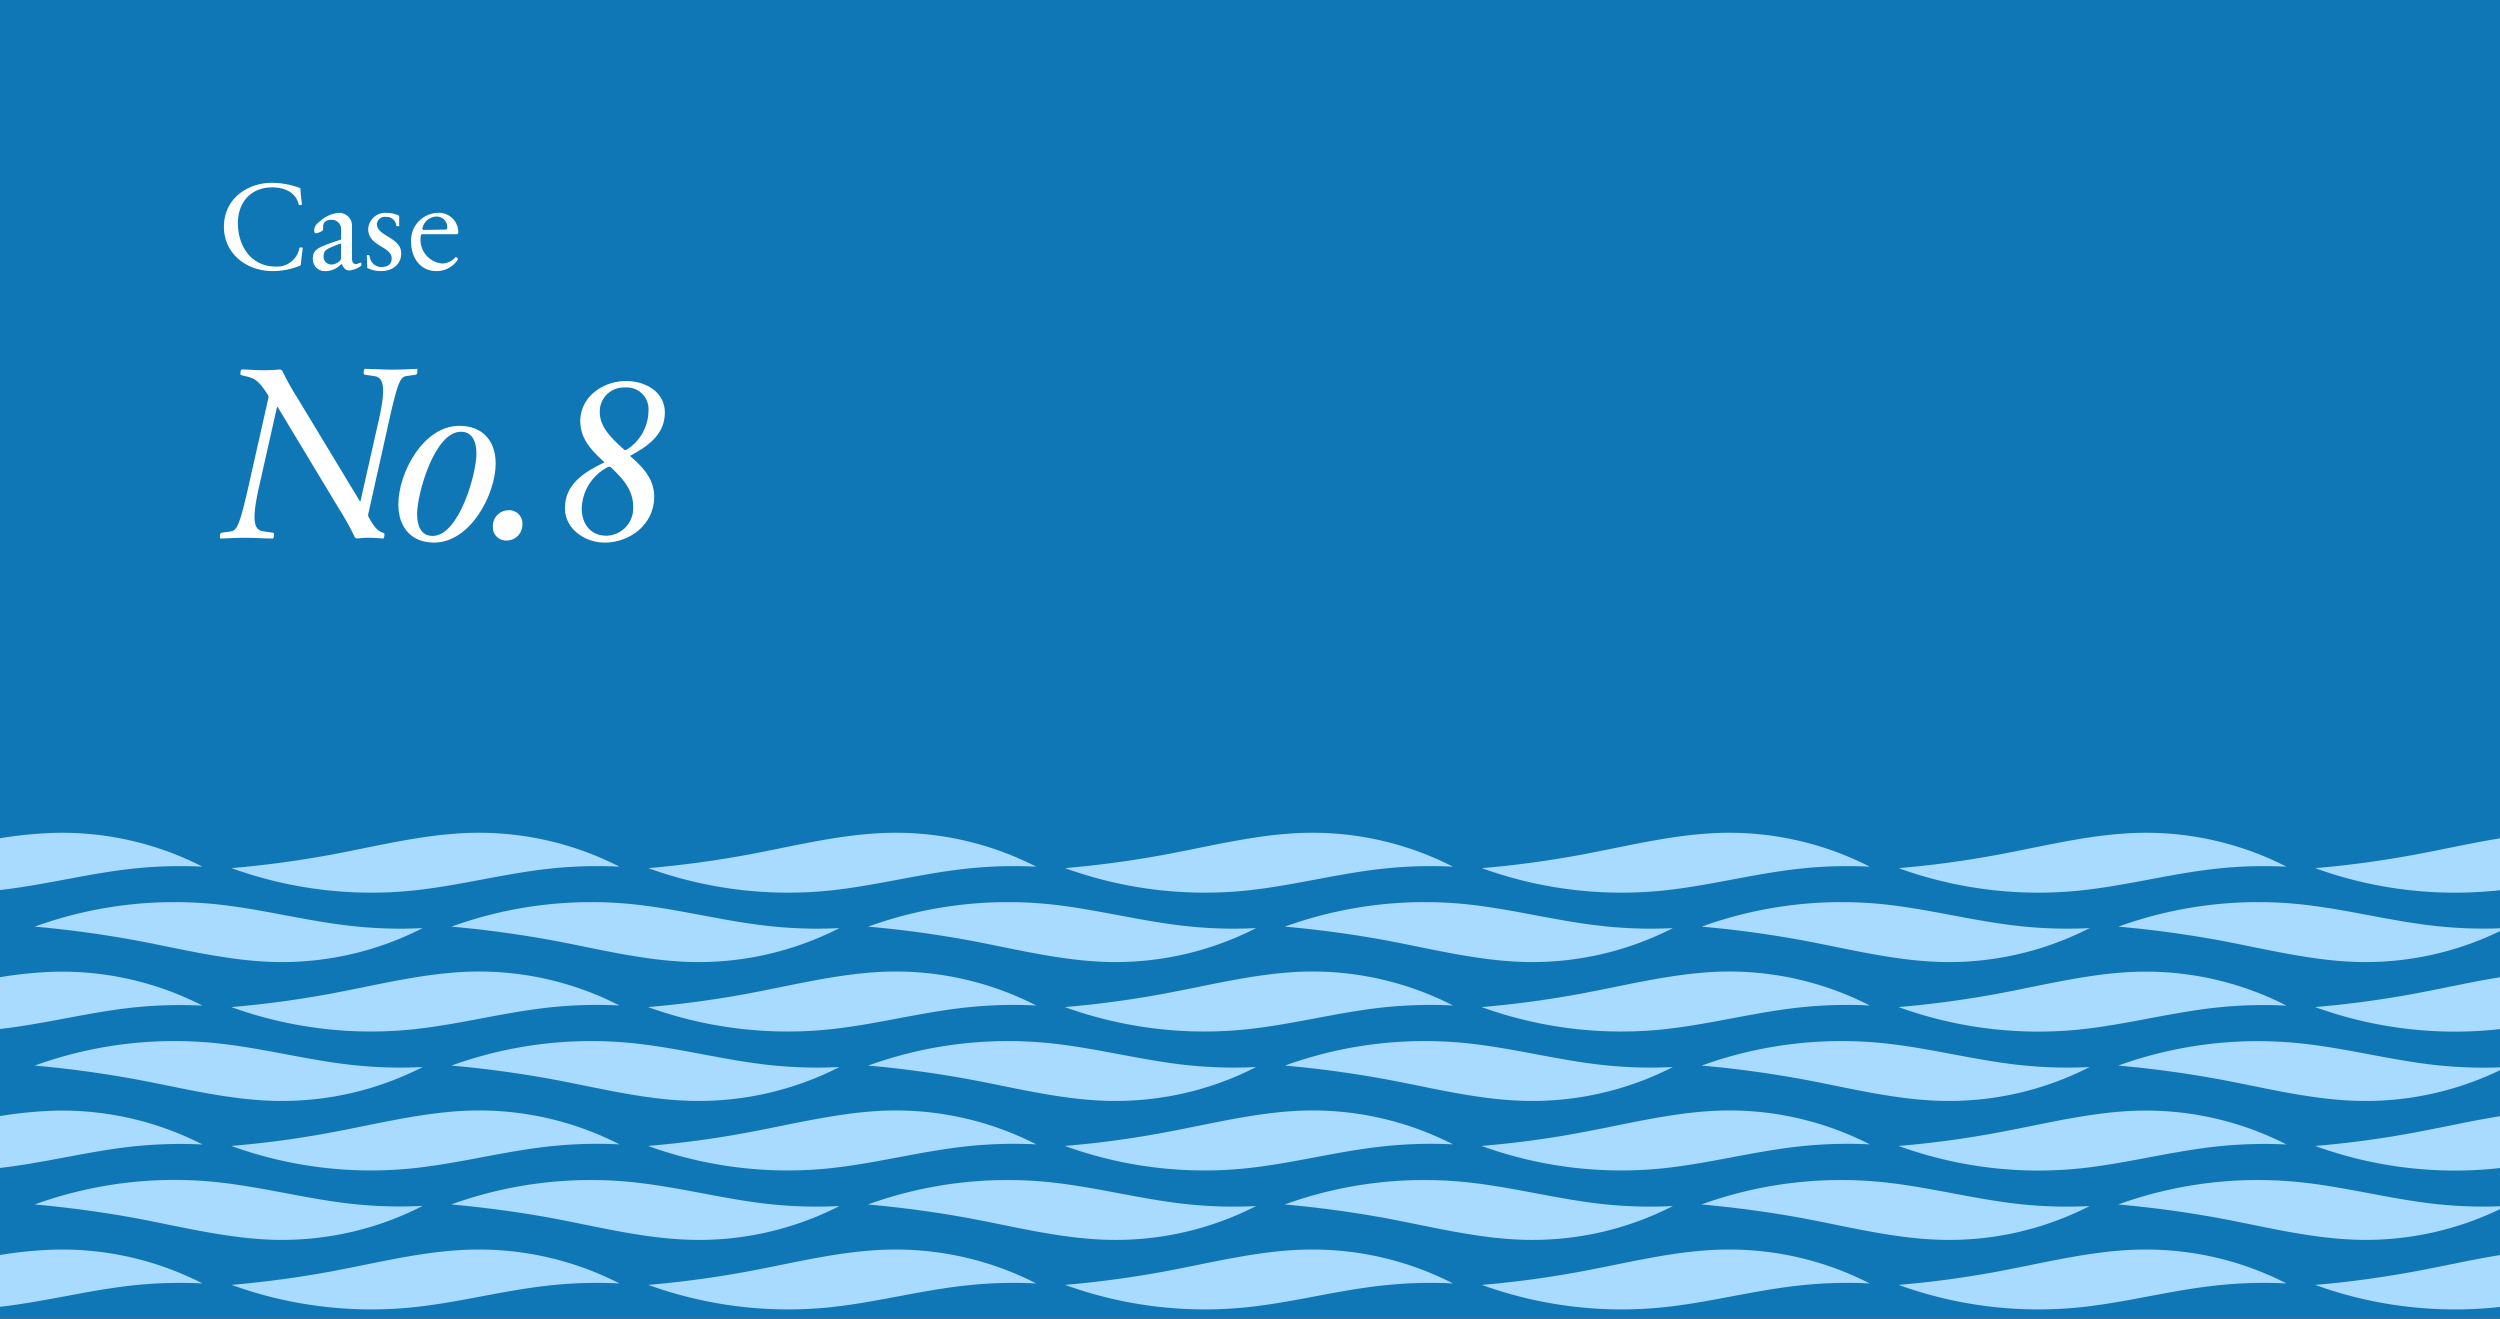<?xml version="1.0" encoding="UTF-8"?> <svg xmlns="http://www.w3.org/2000/svg" xmlns:xlink="http://www.w3.org/1999/xlink" viewBox="0 0 364 192"><rect x="0" y="0" width="364" height="192" fill="#333333" stroke="none"/><defs><style>.a{fill:none;}.b{fill:#0f77b5;}.c{clip-path:url(#a);}.d{fill:#a9daff;}.e{fill:#fff;}</style><clipPath id="a"><rect class="a" width="364" height="192"></rect></clipPath><symbol id="b" viewBox="0 0 364.93 192"><rect class="b" width="364" height="192"></rect><g class="c"><path class="d" d="M29.49,186.87A44.91,44.91,0,0,0,8.1,181.94a57.85,57.85,0,0,0-8.1.79v7.54c6.39-.72,12.66-2.37,19.05-3.08A63.9,63.9,0,0,1,29.49,186.87Z"></path><path class="d" d="M59.76,190.38c6.72-.65,13.27-2.45,20-3.19a63.9,63.9,0,0,1,10.44-.32,44.91,44.91,0,0,0-21.39-4.93c-6.88.14-13.61,1.87-20.37,3.14q-7.32,1.36-14.73,2A59.79,59.79,0,0,0,59.76,190.38Z"></path><path class="d" d="M120.44,190.38c6.71-.65,13.27-2.45,20-3.19a63.9,63.9,0,0,1,10.44-.32,44.91,44.91,0,0,0-21.39-4.93c-6.88.14-13.61,1.87-20.38,3.14q-7.31,1.36-14.72,2A59.79,59.79,0,0,0,120.44,190.38Z"></path><path class="d" d="M181.12,190.38c6.71-.65,13.27-2.45,20-3.19a63.87,63.87,0,0,1,10.44-.32,44.92,44.92,0,0,0-21.4-4.93c-6.87.14-13.6,1.87-20.37,3.14q-7.31,1.36-14.72,2A59.79,59.79,0,0,0,181.12,190.38Z"></path><path class="d" d="M241.8,190.38c6.71-.65,13.27-2.45,20-3.19a63.87,63.87,0,0,1,10.44-.32,44.92,44.92,0,0,0-21.4-4.93c-6.87.14-13.6,1.87-20.37,3.14-4.87.91-9.79,1.59-14.72,2A59.77,59.77,0,0,0,241.8,190.38Z"></path><path class="d" d="M302.48,190.38c6.71-.65,13.27-2.45,20-3.19a63.87,63.87,0,0,1,10.44-.32,44.92,44.92,0,0,0-21.4-4.93c-6.88.14-13.6,1.87-20.37,3.14-4.87.91-9.79,1.59-14.72,2A59.77,59.77,0,0,0,302.48,190.38Z"></path><path class="d" d="M363.16,190.38l.84-.1v-7.54c-4.08.66-8.13,1.58-12.2,2.34-4.87.91-9.79,1.59-14.72,2A59.77,59.77,0,0,0,363.16,190.38Z"></path><path class="d" d="M29.49,146.42A44.92,44.92,0,0,0,8.1,141.48a59.41,59.41,0,0,0-8.1.8v7.54c6.39-.72,12.66-2.37,19.05-3.09A65,65,0,0,1,29.49,146.42Z"></path><path class="d" d="M48.41,144.63q-7.32,1.37-14.73,2a59.79,59.79,0,0,0,26.08,3.28c6.72-.66,13.27-2.45,20-3.2a65,65,0,0,1,10.44-.31,44.92,44.92,0,0,0-21.39-4.94C61.9,141.63,55.17,143.36,48.41,144.63Z"></path><path class="d" d="M5.05,155.15c4.93.43,9.85,1.11,14.72,2,6.76,1.26,13.49,3,20.37,3.14a44.92,44.92,0,0,0,21.4-4.93,65,65,0,0,1-10.44-.32c-6.7-.75-13.26-2.54-20-3.19A59.77,59.77,0,0,0,5.05,155.15Z"></path><path class="d" d="M29.49,126.19A44.91,44.91,0,0,0,8.1,121.26a61,61,0,0,0-8.1.79v7.54c6.39-.72,12.66-2.37,19.05-3.08A63.9,63.9,0,0,1,29.49,126.19Z"></path><path class="d" d="M59.76,129.7c6.72-.65,13.27-2.44,20-3.19a63.9,63.9,0,0,1,10.44-.32,44.91,44.91,0,0,0-21.39-4.93c-6.88.15-13.61,1.87-20.37,3.14q-7.32,1.36-14.73,2A59.79,59.79,0,0,0,59.76,129.7Z"></path><path class="d" d="M5.05,134.92c4.93.43,9.85,1.11,14.72,2,6.76,1.27,13.49,3,20.37,3.15a44.93,44.93,0,0,0,21.4-4.94,63.87,63.87,0,0,1-10.44-.32c-6.7-.74-13.26-2.53-20-3.19A59.77,59.77,0,0,0,5.05,134.92Z"></path><path class="d" d="M29.49,166.64A44.91,44.91,0,0,0,8.1,161.71a61,61,0,0,0-8.1.79v7.55c6.39-.72,12.66-2.38,19.05-3.09A65,65,0,0,1,29.49,166.64Z"></path><path class="d" d="M48.41,164.85q-7.32,1.38-14.73,2a59.65,59.65,0,0,0,26.08,3.29c6.72-.66,13.27-2.45,20-3.2a65,65,0,0,1,10.44-.32,44.91,44.91,0,0,0-21.39-4.93C61.9,161.86,55.17,163.59,48.41,164.85Z"></path><path class="d" d="M5.05,175.37c4.93.44,9.85,1.11,14.72,2,6.76,1.27,13.49,3,20.37,3.15a44.81,44.81,0,0,0,21.4-4.94,65,65,0,0,1-10.44-.31c-6.7-.75-13.26-2.54-20-3.2A59.77,59.77,0,0,0,5.05,175.37Z"></path><path class="d" d="M109.08,144.63q-7.31,1.37-14.72,2a59.79,59.79,0,0,0,26.08,3.28c6.71-.66,13.27-2.45,20-3.2a65,65,0,0,1,10.44-.31,44.92,44.92,0,0,0-21.39-4.94C122.58,141.63,115.85,143.36,109.08,144.63Z"></path><path class="d" d="M169.76,144.63q-7.31,1.37-14.72,2a59.79,59.79,0,0,0,26.08,3.28c6.71-.66,13.27-2.45,20-3.2a65,65,0,0,1,10.44-.31,44.93,44.93,0,0,0-21.4-4.94C183.26,141.63,176.53,143.36,169.76,144.63Z"></path><path class="d" d="M126.4,155.15c4.94.43,9.86,1.11,14.73,2,6.76,1.26,13.49,3,20.37,3.14a44.88,44.88,0,0,0,21.39-4.93,64.91,64.91,0,0,1-10.43-.32c-6.7-.75-13.26-2.54-20-3.19A59.83,59.83,0,0,0,126.4,155.15Z"></path><path class="d" d="M65.73,155.15c4.93.43,9.85,1.11,14.72,2,6.76,1.26,13.49,3,20.37,3.14a45,45,0,0,0,21.4-4.93,65,65,0,0,1-10.44-.32c-6.7-.75-13.26-2.54-20-3.19A59.77,59.77,0,0,0,65.73,155.15Z"></path><path class="d" d="M120.44,129.7c6.71-.65,13.27-2.44,20-3.19a63.9,63.9,0,0,1,10.44-.32,44.91,44.91,0,0,0-21.39-4.93c-6.88.15-13.61,1.87-20.38,3.14q-7.31,1.36-14.72,2A59.79,59.79,0,0,0,120.44,129.7Z"></path><path class="d" d="M181.12,129.7c6.71-.65,13.27-2.44,20-3.19a63.87,63.87,0,0,1,10.44-.32,44.92,44.92,0,0,0-21.4-4.93c-6.87.15-13.6,1.87-20.37,3.14q-7.31,1.36-14.72,2A59.79,59.79,0,0,0,181.12,129.7Z"></path><path class="d" d="M126.4,134.92c4.94.43,9.86,1.11,14.73,2,6.76,1.27,13.49,3,20.37,3.15a44.89,44.89,0,0,0,21.39-4.94,63.78,63.78,0,0,1-10.43-.32c-6.7-.74-13.26-2.53-20-3.19A59.83,59.83,0,0,0,126.4,134.92Z"></path><path class="d" d="M65.73,134.92c4.93.43,9.85,1.11,14.72,2,6.76,1.27,13.49,3,20.37,3.15a45,45,0,0,0,21.4-4.94,63.87,63.87,0,0,1-10.44-.32c-6.7-.74-13.26-2.53-20-3.19A59.77,59.77,0,0,0,65.73,134.92Z"></path><path class="d" d="M109.08,164.85q-7.31,1.38-14.72,2a59.65,59.65,0,0,0,26.08,3.29c6.71-.66,13.27-2.45,20-3.2a65,65,0,0,1,10.44-.32,44.91,44.91,0,0,0-21.39-4.93C122.58,161.86,115.85,163.59,109.08,164.85Z"></path><path class="d" d="M169.76,164.85q-7.31,1.38-14.72,2a59.65,59.65,0,0,0,26.08,3.29c6.71-.66,13.27-2.45,20-3.2a65,65,0,0,1,10.44-.32,44.92,44.92,0,0,0-21.4-4.93C183.26,161.86,176.53,163.59,169.76,164.85Z"></path><path class="d" d="M182.89,175.6a64.91,64.91,0,0,1-10.43-.31c-6.7-.75-13.26-2.54-20-3.2a59.83,59.83,0,0,0-26.09,3.28c4.94.44,9.86,1.11,14.73,2,6.76,1.27,13.49,3,20.37,3.15A44.77,44.77,0,0,0,182.89,175.6Z"></path><path class="d" d="M122.22,175.6a65,65,0,0,1-10.44-.31c-6.7-.75-13.26-2.54-20-3.2a59.77,59.77,0,0,0-26.08,3.28c4.93.44,9.85,1.11,14.72,2,6.76,1.27,13.49,3,20.37,3.15A44.84,44.84,0,0,0,122.22,175.6Z"></path><path class="d" d="M230.44,144.63c-4.87.91-9.79,1.58-14.72,2a59.77,59.77,0,0,0,26.08,3.28c6.71-.66,13.27-2.45,20-3.2a65,65,0,0,1,10.44-.31,44.93,44.93,0,0,0-21.4-4.94C243.94,141.63,237.21,143.36,230.44,144.63Z"></path><path class="d" d="M302.48,149.93c6.71-.66,13.27-2.45,20-3.2a65,65,0,0,1,10.44-.31,44.93,44.93,0,0,0-21.4-4.94c-6.88.15-13.6,1.88-20.37,3.15-4.87.91-9.79,1.58-14.72,2A59.77,59.77,0,0,0,302.48,149.93Z"></path><path class="d" d="M247.76,155.15c4.94.43,9.86,1.11,14.73,2,6.76,1.26,13.49,3,20.37,3.14a44.88,44.88,0,0,0,21.39-4.93,64.88,64.88,0,0,1-10.43-.32c-6.7-.75-13.26-2.54-20-3.19A59.82,59.82,0,0,0,247.76,155.15Z"></path><path class="d" d="M187.08,155.15c4.94.43,9.86,1.11,14.73,2,6.76,1.26,13.49,3,20.37,3.14a44.88,44.88,0,0,0,21.39-4.93,64.88,64.88,0,0,1-10.43-.32c-6.7-.75-13.26-2.54-20-3.19A59.82,59.82,0,0,0,187.08,155.15Z"></path><path class="d" d="M241.8,129.7c6.71-.65,13.27-2.44,20-3.19a63.87,63.87,0,0,1,10.44-.32,44.92,44.92,0,0,0-21.4-4.93c-6.87.15-13.6,1.87-20.37,3.14-4.87.91-9.79,1.59-14.72,2A59.77,59.77,0,0,0,241.8,129.7Z"></path><path class="d" d="M302.48,129.7c6.71-.65,13.27-2.44,20-3.19a63.87,63.87,0,0,1,10.44-.32,44.92,44.92,0,0,0-21.4-4.93c-6.88.15-13.6,1.87-20.37,3.14-4.87.91-9.79,1.59-14.72,2A59.77,59.77,0,0,0,302.48,129.7Z"></path><path class="d" d="M247.76,134.92c4.94.43,9.86,1.11,14.73,2,6.76,1.27,13.49,3,20.37,3.15a44.89,44.89,0,0,0,21.39-4.94,63.75,63.75,0,0,1-10.43-.32c-6.7-.74-13.26-2.53-20-3.19A59.82,59.82,0,0,0,247.76,134.92Z"></path><path class="d" d="M187.08,134.92c4.94.43,9.86,1.11,14.73,2,6.76,1.27,13.49,3,20.37,3.15a44.89,44.89,0,0,0,21.39-4.94,63.75,63.75,0,0,1-10.43-.32c-6.7-.74-13.26-2.53-20-3.19A59.82,59.82,0,0,0,187.08,134.92Z"></path><path class="d" d="M230.44,164.85c-4.87.92-9.79,1.59-14.72,2a59.63,59.63,0,0,0,26.08,3.29c6.71-.66,13.27-2.45,20-3.2a65,65,0,0,1,10.44-.32,44.92,44.92,0,0,0-21.4-4.93C243.94,161.86,237.21,163.59,230.44,164.85Z"></path><path class="d" d="M302.48,170.16c6.71-.66,13.27-2.45,20-3.2a65,65,0,0,1,10.44-.32,44.92,44.92,0,0,0-21.4-4.93c-6.88.15-13.6,1.88-20.37,3.14-4.87.92-9.79,1.59-14.72,2A59.63,59.63,0,0,0,302.48,170.16Z"></path><path class="d" d="M304.25,175.6a64.88,64.88,0,0,1-10.43-.31c-6.7-.75-13.26-2.54-20-3.2a59.82,59.82,0,0,0-26.09,3.28c4.94.44,9.86,1.11,14.73,2,6.76,1.27,13.49,3,20.37,3.15A44.77,44.77,0,0,0,304.25,175.6Z"></path><path class="d" d="M243.57,175.6a64.88,64.88,0,0,1-10.43-.31c-6.7-.75-13.26-2.54-20-3.2a59.82,59.82,0,0,0-26.09,3.28c4.94.44,9.86,1.11,14.73,2,6.76,1.27,13.49,3,20.37,3.15A44.77,44.77,0,0,0,243.57,175.6Z"></path><path class="d" d="M363.16,149.93l.84-.1v-7.54c-4.08.65-8.13,1.58-12.2,2.34-4.87.91-9.79,1.58-14.72,2A59.77,59.77,0,0,0,363.16,149.93Z"></path><path class="d" d="M354.5,155.06c-6.7-.75-13.26-2.54-20-3.19a59.82,59.82,0,0,0-26.09,3.28c4.94.43,9.86,1.11,14.73,2,6.76,1.26,13.49,3,20.37,3.14A44.85,44.85,0,0,0,364,155.82v-.41A65.51,65.51,0,0,1,354.5,155.06Z"></path><path class="d" d="M364,155.41v.41c.31-.15.63-.28.93-.44Z"></path><path class="d" d="M363.16,129.7c.28,0,.56-.06.84-.1v-7.54c-4.08.66-8.13,1.58-12.2,2.34-4.87.91-9.79,1.59-14.72,2A59.77,59.77,0,0,0,363.16,129.7Z"></path><path class="d" d="M364.93,135.15l-.93,0v.41C364.31,135.44,364.63,135.31,364.93,135.15Z"></path><path class="d" d="M308.44,134.92c4.94.43,9.86,1.11,14.73,2,6.76,1.27,13.49,3,20.37,3.15a44.85,44.85,0,0,0,20.46-4.5v-.41a64.13,64.13,0,0,1-9.5-.35c-6.7-.74-13.26-2.53-20-3.19A59.82,59.82,0,0,0,308.44,134.92Z"></path><path class="d" d="M363.16,170.16l.84-.1v-7.54c-4.08.65-8.13,1.57-12.2,2.33-4.87.92-9.79,1.59-14.72,2A59.63,59.63,0,0,0,363.16,170.16Z"></path><path class="d" d="M364,175.63a64.12,64.12,0,0,1-9.5-.34c-6.7-.75-13.26-2.54-20-3.2a59.82,59.82,0,0,0-26.09,3.28c4.94.44,9.86,1.11,14.73,2,6.76,1.27,13.49,3,20.37,3.15A45,45,0,0,0,364,176.05Z"></path><path class="d" d="M364.93,175.6c-.31,0-.62,0-.93,0v.42C364.31,175.9,364.63,175.76,364.93,175.6Z"></path></g></symbol></defs><use width="364.93" height="192" xlink:href="#b"></use><path class="e" d="M54,78.3a13,13,0,0,0-2,.11.69.69,0,0,1-.33-.18,41.54,41.54,0,0,0-2.26-4.07l-9-14.93h-.07l-2.6,11.55c-1.26,5.51-.61,6.41.65,6.59l1.23.18c.21,0,.28.11.28.29a1,1,0,0,1-.14.57c-1.33,0-2.63-.11-4-.11s-2.41.08-3.74.11c0-.11,0-.21,0-.36s0-.43.33-.5l1.29-.18c.86-.15,1.26-1,2.45-6.16l3-13.32a.71.71,0,0,0-.11-.43c-1.11-1.73-1.72-2.34-3-2.63l-.72-.18c-.21-.07-.25,0-.25-.28a1,1,0,0,1,.14-.58c.72,0,2.16.11,2.88.11a24.37,24.37,0,0,0,2.74-.11.75.75,0,0,1,.32.18A40.51,40.51,0,0,0,43.34,58l9.07,15h.07l2.63-11.66c1.26-5.47.58-6.41-.68-6.59l-1.23-.18c-.18,0-.25-.1-.25-.28a1,1,0,0,1,.14-.58c1.34,0,2.6.11,3.93.11s2.41-.07,3.74-.11a1,1,0,0,1,0,.36c0,.25,0,.43-.29.5l-1.3.18c-.86.15-1.26.9-2.44,6.16L53.6,74.92a.62.62,0,0,0,.07.36c.83,1.48,1.22,1.87,1.84,2.2l.21.07c.15.11.25,0,.25.29a1,1,0,0,1-.14.57C55.11,78.38,54.71,78.3,54,78.3Z"></path><path class="e" d="M63.21,79C59.86,79,58,76.76,58,73.44,58,68.84,61.63,62,66.88,62c3.35,0,5.29,2.16,5.29,5.47C72.17,72,68.47,79,63.21,79ZM67.1,62.86c-3.82,0-6.37,9-6.37,12,0,1.52.47,3.17,2.27,3.17,3.81,0,6.37-9,6.37-12C69.37,64.52,68.9,62.86,67.1,62.86Z"></path><path class="e" d="M73.76,78.7a1.92,1.92,0,0,1-2-2,2.3,2.3,0,0,1,2.3-2.41,1.92,1.92,0,0,1,2,2.05A2.3,2.3,0,0,1,73.76,78.7Z"></path><path class="e" d="M88.05,79c-2.91,0-5.79-2-5.79-5,0-3.6,2.91-5.29,5.76-6.69v0c-1.91-1.73-3.53-3.42-3.53-6,0-3.46,3.2-5.83,6.69-5.83,2.74,0,5.62,1.54,5.62,4.57,0,3.24-2.48,4.93-5.08,6.33v0c2,1.72,3.53,3.42,3.53,5.94C95.25,76.43,91.62,79,88.05,79Zm.79-11a.44.44,0,0,0-.32,0,7,7,0,0,0-3.82,6c0,2.23,1.23,4,3.64,4a4,4,0,0,0,3.85-4.25C92.19,71.21,90.5,69.52,88.84,67.94ZM91,56.42a3.5,3.5,0,0,0-3.67,3.63c0,2.27,2,4,3.56,5.44a.44.44,0,0,0,.32,0,6.76,6.76,0,0,0,3.21-5.72A3.16,3.16,0,0,0,91,56.42Z"></path><path class="e" d="M43.81,38.54a.63.63,0,0,1-.12.14,10.57,10.57,0,0,1-4,.79c-3.76,0-7.09-2.5-7.09-6.46s3.28-6.39,7-6.39a11.54,11.54,0,0,1,4,.73.36.36,0,0,1,.15.15c0,.5.14,1.71.23,2.29a.77.77,0,0,1-.27.07c-.14,0-.18,0-.23-.13-.51-2-2.47-2.45-3.84-2.45-3.1,0-5,2.16-5,5.21,0,3.42,2,6.32,5.47,6.32a3.3,3.3,0,0,0,3.48-2.67c0-.12.09-.11.21-.11a.62.62,0,0,1,.29.06C44,36.7,43.83,38,43.81,38.54Z"></path><path class="e" d="M51.82,38.45c.25,0,.49-.2.67-.2s.12.11.12.2,0,.19,0,.23a3.66,3.66,0,0,1-1.68.7c-.66,0-.92-.39-1.13-.9,0,0-.08,0-.13,0a3.25,3.25,0,0,1-2.3,1,1.74,1.74,0,0,1-1.82-1.84c0-1,.5-1.42,1.62-1.88.77-.33,1.69-.62,2.41-.85a.61.61,0,0,0,.09-.13V33.44A1.37,1.37,0,0,0,48.28,32c-.73,0-1.23.28-1.23,1a2.59,2.59,0,0,0,0,.41.55.55,0,0,1-.08.15,2.16,2.16,0,0,1-.95.41c-.18,0-.27-.13-.27-.38,0-.57.22-.92.9-1.42A4.52,4.52,0,0,1,49.25,31a1.86,1.86,0,0,1,2,2v4.16C51.21,37.83,51.26,38.45,51.82,38.45Zm-2.16-3a12.37,12.37,0,0,0-1.47.56c-.73.32-1.07.57-1.07,1.28a1.11,1.11,0,0,0,1.16,1.22A1.77,1.77,0,0,0,49.46,38a.6.6,0,0,0,.2-.52Z"></path><path class="e" d="M55.47,39.47a4.57,4.57,0,0,1-2-.45c0-.43-.06-1.55-.06-1.87a.5.5,0,0,1,.22,0,.19.19,0,0,1,.2.17,1.71,1.71,0,0,0,1.71,1.56c.91,0,1.49-.41,1.49-1.26,0-1.75-3.42-1.73-3.42-4.27A2.48,2.48,0,0,1,56.32,31a3.83,3.83,0,0,1,1.8.42c0,.47,0,1.2,0,1.51a.4.4,0,0,1-.2,0c-.15,0-.2,0-.22-.11a1.43,1.43,0,0,0-1.54-1.24,1.12,1.12,0,0,0-1.27,1.08c0,1.74,3.52,1.9,3.52,4.19C58.45,38.54,57.09,39.47,55.47,39.47Z"></path><path class="e" d="M66.53,37.51c.18.12.18.22,0,.47a3.67,3.67,0,0,1-3,1.49c-2.38,0-3.67-2-3.67-4.23A4,4,0,0,1,63.59,31a2.83,2.83,0,0,1,3.14,2.79.42.42,0,0,1-.15.31H61.4a1.1,1.1,0,0,0-.11.14,1.77,1.77,0,0,0-.06.49,3.46,3.46,0,0,0,3.21,3.64,2.68,2.68,0,0,0,1.89-.94A.58.58,0,0,1,66.53,37.51Zm-5-4.16a.19.19,0,0,0,.1.13L65,33.42a.42.42,0,0,0,.11-.18,1.54,1.54,0,0,0-1.55-1.71A2.13,2.13,0,0,0,61.49,33.35Z"></path></svg> 